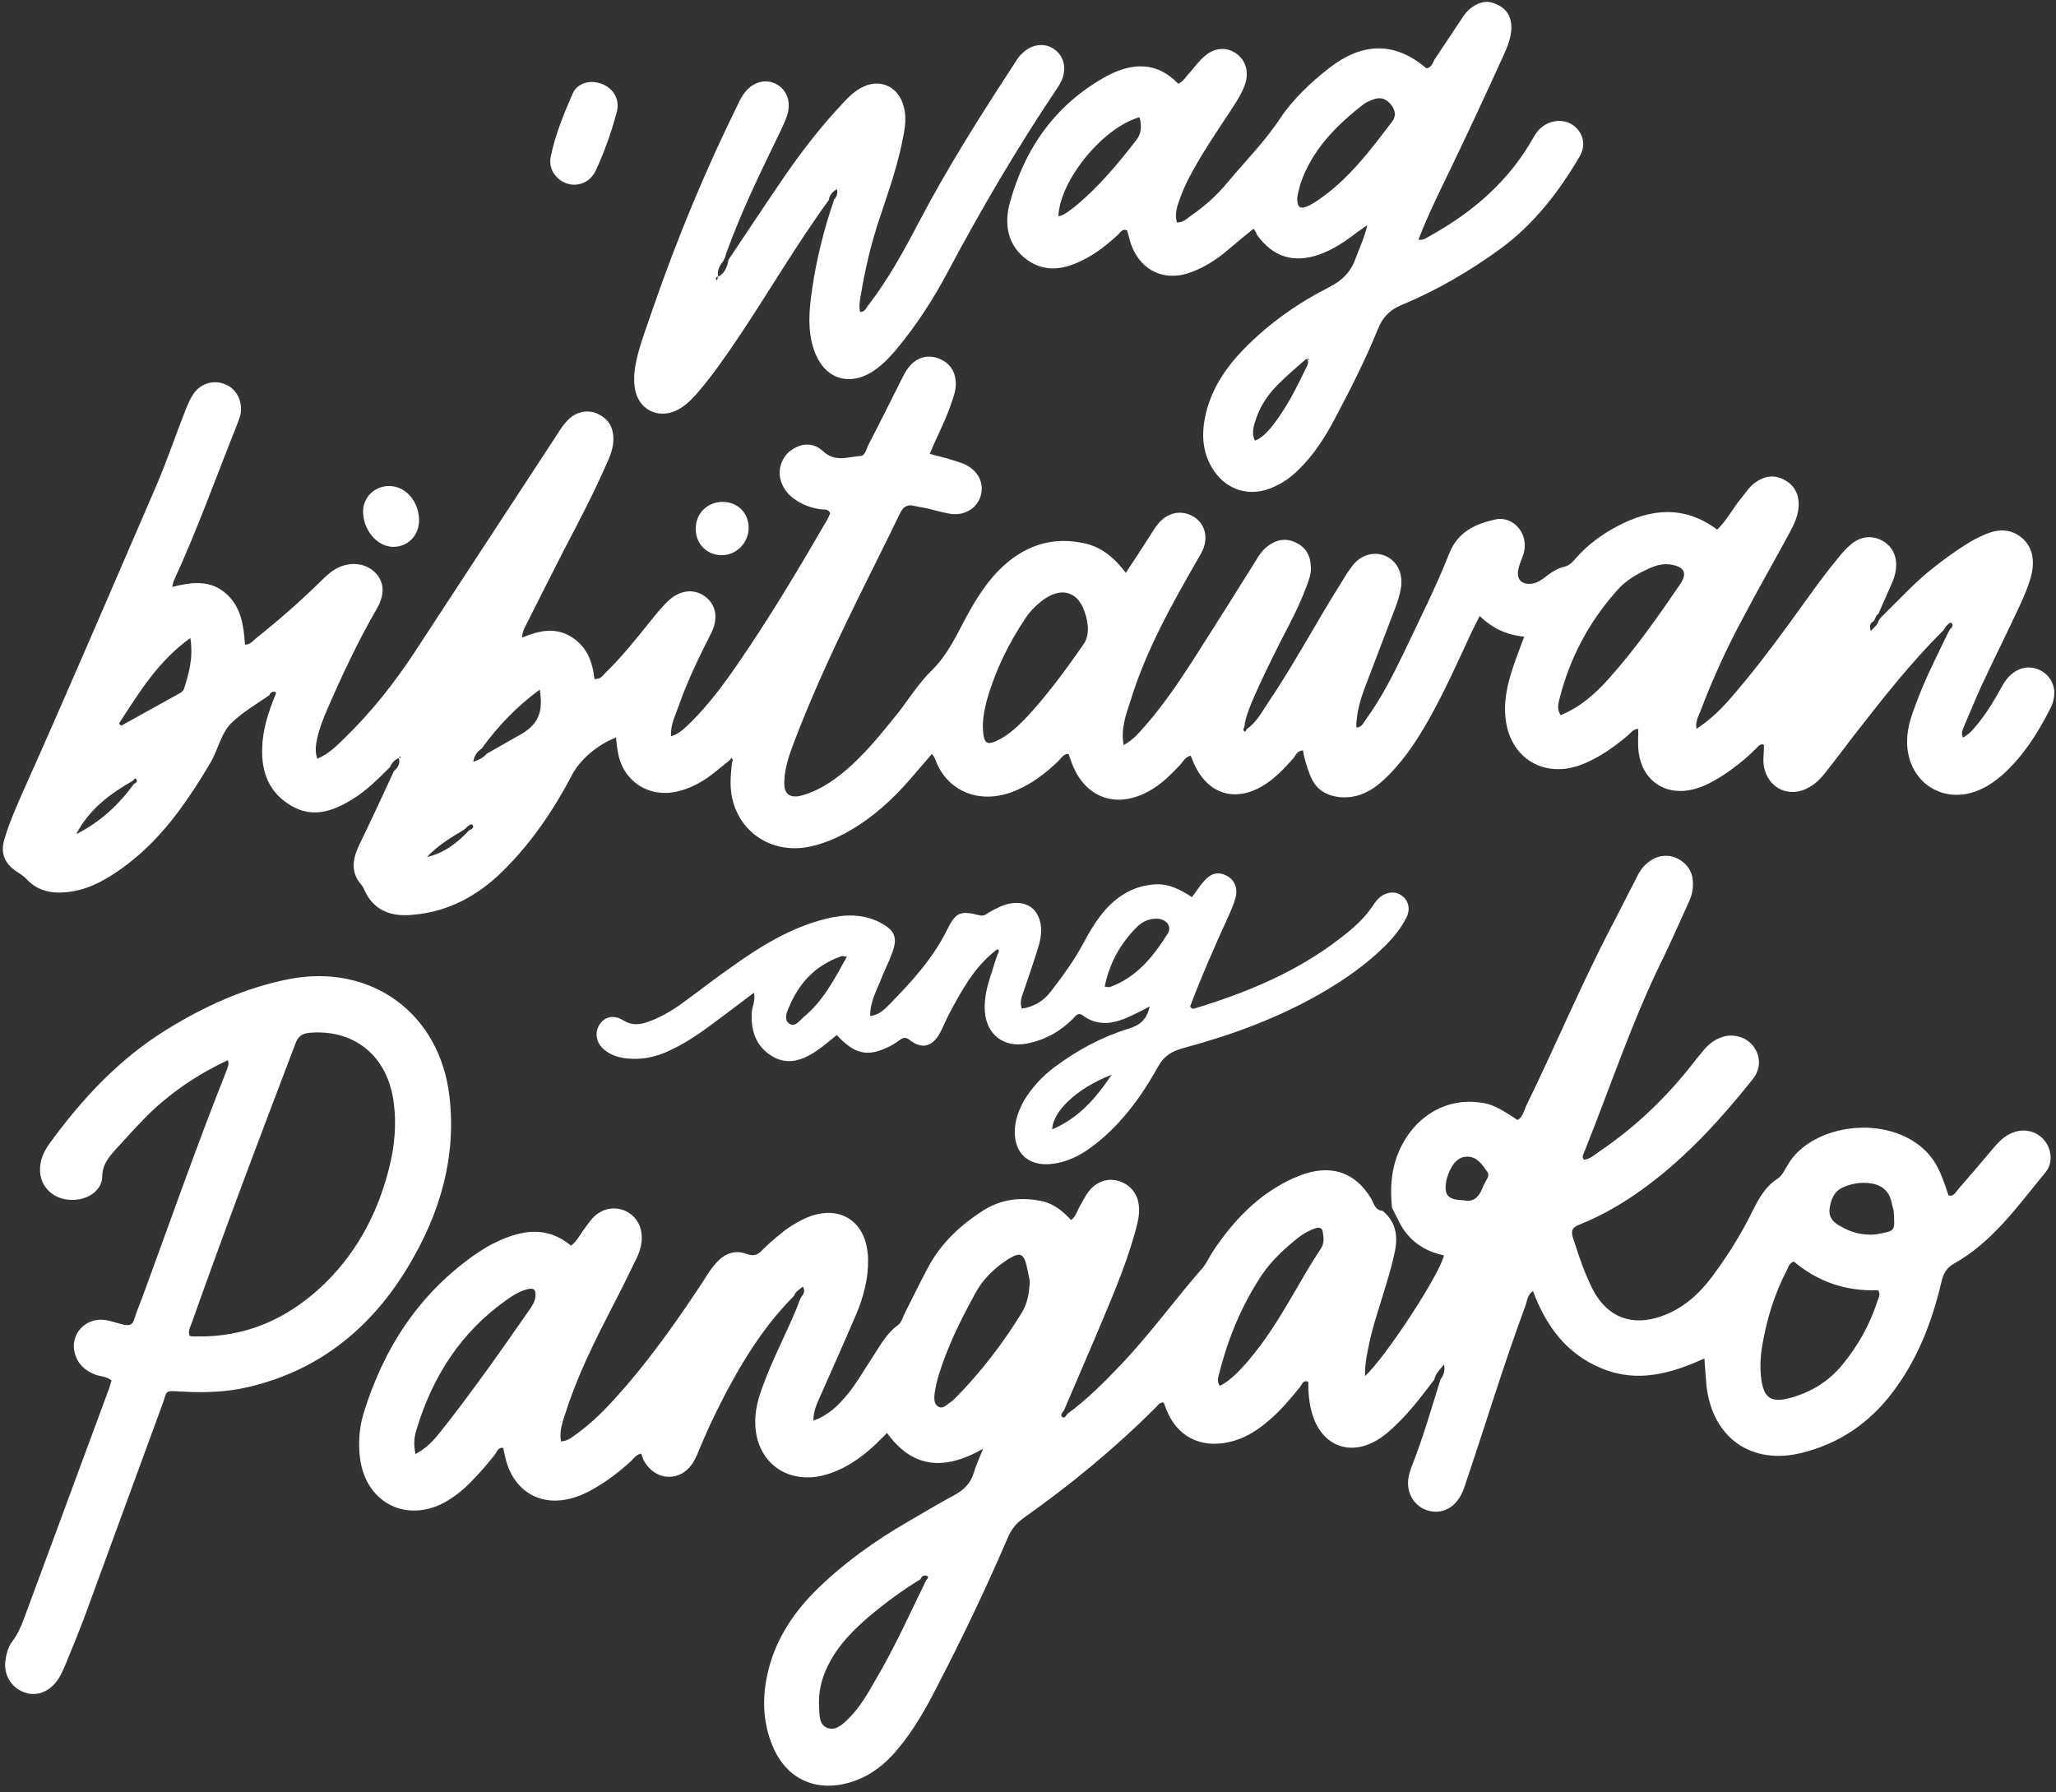 <?xml version="1.0" encoding="UTF-8" standalone="no"?><svg xmlns="http://www.w3.org/2000/svg" xmlns:xlink="http://www.w3.org/1999/xlink" fill="#ffffff" height="406.7" preserveAspectRatio="xMidYMid meet" version="1" viewBox="-16.8 47.7 466.6 406.7" width="466.6" zoomAndPan="magnify"><rect x="-16.8" y="47.7" width="466.6" height="406.7" fill="#333333" stroke="none"/><g id="change1_1"><path d="M148.6,220.4c-1.2,0.9-2.3,1.9-3.5,2.8c-2.4,1.9-5.1,3.4-8.1,4.1c-6.6,1.6-12.6-2.4-13.6-9.1c-0.2-1-0.3-2.1-0.4-3.1 c-4.1,1.5-8.2,5-10,8.5c-4.2,8-9.2,15.4-15.7,21.8c-5.7,5.6-12.3,9.2-20.3,9.9c-4.9,0.5-9-0.8-11.2-5.8c-0.1-0.3-0.3-0.6-0.5-0.9 c-2.6-2.9-2.1-5.9-0.6-9.1c2.7-5.5,5.3-11.2,7.9-16.8c0.9-0.8,1.5-1.7,1.1-3c0.3,0.1,0.4,0,0.4-0.3c0,0-0.2,0-0.2,0 c-0.1,0.1-0.1,0.2-0.1,0.3c-1,0.4-1.7,1.1-2.1,2.1c-2.7,2.7-5.4,5.4-8.7,7.4c-4.4,2.7-9,4.2-13.8,1.3c-4.9-2.9-6.7-7.5-6.5-13 c0.1-4.2,1.4-8.2,3-12.1c0.2-0.3,0.2-0.7-0.2-0.7c-0.6-0.1-1,0.3-1.2,0.8c-2.9,2-6,3.8-8.5,6.2c-2.5,2.4-3.1,6.2-4.9,9.2 c-4.4,7.4-9.1,14.4-15.5,20.2c-2.9,2.6-6,4.9-9.4,6.7c-2.5,1.3-5.2,2.2-8,2.4c-3.3,0.3-6.3-0.4-8.7-2.9c-0.6-0.7-1.4-1.2-2.2-1.7 c-3-2-3.9-4.4-2.8-7.8c1.1-3.6,2.6-7,4.1-10.4c10.3-23,20.2-46.2,30.2-69.3c2.5-5.8,4.5-11.8,6.8-17.6c0.5-1.2,1-2.4,1.7-3.4 c1.7-2.5,4.8-3.3,7.4-2.1c2.5,1.1,3.8,3.9,3.3,6.7c-0.2,0.9-0.6,1.8-0.9,2.6c-4.7,11.8-9,23.8-14.3,35.3c-0.1,0.3-0.2,0.7-0.3,1.3 c4.4-1.1,8.6-1.7,12.3,1.6c3.4,3.1,3.9,7.3,4.2,11.5c1.3,0,1.9-1,2.7-1.6c4.9-3.9,9.7-8.1,14.2-12.5c1.2-1.2,2.5-2.5,4.1-3.3 c2.9-1.5,6.4-1.1,8.5,1c2.1,2.1,2.3,4.9,0.5,8.1c-4.3,7.4-7.9,15.1-11.3,22.9c-0.9,2.1-1.8,4.3-2.3,6.6c-0.3,1.4-0.6,2.9,0,4.7 c2.6-1.1,4.4-2.9,6.2-4.7c6.1-5.9,11.3-12.5,15.9-19.5c10.8-16.5,21.6-33,32.4-49.5c0.7-1.1,1.4-2.2,2.3-3.1c1.9-2,4.7-2.6,7-1.4 c2.5,1.2,3.5,3.3,3.4,6c-0.1,2.3-1.1,4.3-2,6.3c-2.8,6.3-6,12.4-9.2,18.5c-2.8,5.5-5.6,11-8.4,16.6c-0.4,0.9-1.1,1.8-1.1,3.3 c3.8-1.6,7.5-2.4,11.1-0.2c3.6,2.2,4.9,5.7,5.3,9.6c1.4,0.1,1.9-0.8,2.5-1.4c3.7-3.6,6.9-7.6,10.1-11.6c1.2-1.5,2.5-3.1,3.9-4.5 c2.7-2.7,6-3.1,8.5-1.3c2.6,1.8,3.2,5,1.5,8.4c-2.7,5.3-5.3,10.6-7.3,16.3c-0.8,2.3-2,4.5-1.8,7.1c2-0.6,3.2-2,4.6-3.3 c3.9-3.9,7.2-8.3,10.3-12.8c7.4-10.7,14-21.8,20.5-33c0.3-0.5,0.5-1,0.7-1.5c-0.4-1.1-1.4-0.8-2.1-0.9c-2.1-0.3-4.1-1-5.8-2.2 c-1.7-1.1-2.9-2.7-3.4-4.7c-0.6-2.5,0.5-5.3,2.7-6.7c2.3-1.5,4.9-1.6,7.1,0.5c2.6,2.4,5.5,1.2,8.3,1c1.1,0,1.4-1.5,1.8-2.4 c2.6-5,5.1-10,7.6-15c0.6-1.3,1.3-2.5,2.3-3.5c1.9-1.8,4.2-2.1,6.5-1.1c2.2,1,3.4,2.8,3.5,5.3c0.1,1.6-0.4,3-0.9,4.4 c-1.3,4-3.3,7.7-5,11.8c1.7,0.5,3.3,0.8,4.8,1.3c1.2,0.4,2.5,0.7,3.6,1.3c2.9,1.6,4.1,4.5,3,7.4c-1,2.6-3.8,4.1-6.8,3.6 c-1.7-0.3-3.4-0.8-5.1-1.2c-1-0.2-2.1-0.4-3.1-0.6c-1.6-0.4-2.5,0.3-3.2,1.8c-3.9,8.1-8,16.1-11.9,24.2c-4.4,9.1-8.6,18.4-12.2,27.9 c-1,2.7-2,5.5-2.1,8.5c-0.2,3,1.2,4.1,4.1,3.3c3.5-1,6.6-3,9.4-5.3c4.7-3.9,8.5-8.7,12.3-13.4c2.5-3.2,4.7-6.8,7.6-9.6 c3.6-3.5,5.6-7.9,7.9-12.2c2.4-4.4,5.1-8.7,8.9-12c5.2-4.5,11.1-6.2,17.9-4.7c4,0.9,6.8,3.3,9.4,6.7c2-3,3.8-5.8,5.6-8.6 c0.8-1.3,1.6-2.6,2.8-3.6c2.2-1.8,4.9-1.9,7.2-0.4c2.2,1.5,3,4.1,2.1,6.8c-0.4,1.1-1,2.1-1.6,3.1c-5.8,10.1-11.5,20.3-15,31.6 c-1,3.2-2.3,6.3-1.6,10.2c2.2-1.2,3.6-2.9,5-4.5c4-4.6,7.4-9.6,10.7-14.7c4.8-7.5,9.5-15,14.2-22.5c0.7-1.2,1.5-2.4,2.6-3.3 c2-1.6,4.2-2.1,6.5-1c2.4,1.1,3.4,3,3.5,5.6c0.1,1.6-0.5,3-1,4.4c-1.6,4.3-3.7,8.3-5.8,12.3c-2.3,4.6-4.6,9.2-6.6,13.9 c-0.7,1.8-1.5,3.7-1.7,5.7c-0.2,0.3-0.3,0.7-0.1,0.9c0.4,0.3,0.5-0.1,0.6-0.4c2.2-1.5,3.4-3.8,4.8-5.9c5.9-8.7,10.8-18,16.4-26.9 c0.9-1.5,1.8-3,2.9-4.4c2-2.5,4.9-3.2,7.5-2.1c2.4,1.1,3.8,3.6,3.5,6.7c-0.3,2.5-1.2,4.7-2.1,7c-2,5.3-4.1,10.7-6.1,16 c-1.1,2.9-2,6-2,9.2c1.3,0,1.6-1.1,2.1-1.7c3.5-4.8,6.2-10.1,8.8-15.5c3.5-7.4,7.2-14.7,10.2-22.3c2-5,6-6.7,10.4-7.7 c4-0.9,7.5,3,6.6,7.2c-0.3,1.4-1,2.6-1.3,4c-0.6,2.5,0.9,3.8,3.4,3.3c0.9-0.2,1.7-0.7,2.5-1.3c1.4-1.1,2.8-2.1,4.6-2.5 c1.2-0.3,1.9-1.2,2.7-2.1c2.6-2.9,5.7-5.2,9.1-7c7.7-4.1,15.3-4.9,22.8,0.7c2.2-2.1,3.6-4.9,5.5-7.2c1-1.2,1.8-2.5,3-3.4 c2.2-1.6,4.5-2,6.9-0.6c2.2,1.2,3.2,3.3,3.1,5.8c-0.1,2.5-1.3,4.7-2.5,6.9c-3.3,6.1-6.7,12-9.9,18.1c-3.8,7-7.1,14.2-9.9,21.6 c-0.4,1.1-1.2,2.3-0.9,4c2.8-1.8,5-3.9,7.1-6.2c5-5.7,9.6-11.7,14.1-17.9c3.6-4.9,7-9.9,10.9-14.6c0.9-1.1,1.8-2.2,2.9-3.1 c2.3-2,5.1-2.2,7.5-0.7c2.2,1.4,3.2,3.8,2.7,6.7c-0.2,1.4-0.8,2.7-1.4,4c-0.8,1.9-1.7,3.8-2.5,5.7c-0.6,0.4-0.7,1-1,1.6 c-0.8,0.5-1.2,1.1-0.7,2.3c0.7-0.9,1.6-1.4,1.7-2.3c0.2-0.2,0.3-0.5,0.5-0.7c3.9-3.8,7.6-7.9,11.9-11.3c2.3-1.8,4.6-3.5,7.1-5.1 c1.5-1,3.2-1.9,4.9-2.6c2.9-1.2,5.7-1.2,8.2,0.9c2.4,2.1,2.8,5,2.2,8c-0.6,2.6-1.7,5.1-2.8,7.5c-2.8,6-5.8,12-8.6,18 c-1.4,3.1-2.7,6.2-4,9.3c-0.3,0.7-0.7,1.5-0.2,2.5c1.8-1,2.9-2.6,4.1-4.1c1.7-2.2,3.1-4.6,4.5-7.1c0.7-1.3,1.5-2.6,2.8-3.5 c2-1.5,4.5-1.6,6.6-0.3c2,1.2,3.1,3.7,2.6,6c-0.1,0.7-0.3,1.4-0.6,2c-2.9,5.8-6.3,11.2-11.1,15.5c-1.4,1.2-2.9,2.3-4.6,3.1 c-8.4,4.1-17-1.3-17-10.7c0-3.1,1-6,2.1-8.8c2.1-5.7,4.9-11.1,7.5-16.5c0.4-0.5,1.1-1,0.5-1.6c-0.4-0.3-0.9,0.4-1.3,0.8 c-0.2,0.2-0.3,0.5-0.5,0.8c-7.4,7.3-13.8,15.5-20.2,23.7c-2.2,2.9-4.4,5.8-6.6,8.6c-1,1.3-2.2,2.5-3.6,3.3 c-4.5,2.7-9.5,0.4-10.4-4.7c-0.3-1.6,0.1-3.3,0-4.9c-1-0.3-1.4,0.6-1.9,1c-2.4,2.4-5.1,4.5-7.9,6.3c-1.8,1.1-3.6,2.1-5.7,2.7 c-6.9,2-12.5-2-13-9.1c-0.1-1.5,0-2.9,0-4.5c-1.3,0.1-1.8,1.1-2.6,1.7c-3,2.5-6.1,4.7-9.7,6.2c-9,3.8-17.3-1.3-17.9-11.1 c-0.3-4.3,0.9-8.3,2.3-12.3c0.6-1.7,1.3-3.5,2-5.4c-4-0.4-7.2-1.9-10.1-4.7c-0.7,1.4-1.3,2.6-1.9,3.8c-3.1,6.7-6.1,13.4-9.7,19.8 c-2.9,5.1-6.1,9.9-10.5,13.9c-2.8,2.5-6,4-9.8,3.6c-3.2-0.4-5.4-1.9-6.6-5c-0.7-1.8-1.3-3.7-1.6-5.6c-1.4,0.1-1.6,1.1-2.2,1.8 c-2.1,2.4-4.3,4.7-7,6.3c-6.3,3.7-12.3,1.8-15.4-4.8c-0.3-0.6-0.5-1.3-0.9-2.1c-1.2,0.3-1.7,1.3-2.3,2c-2.1,2.2-4.2,4.4-6.9,5.9 c-7.6,4.4-15,1.7-17.9-6.6c-0.2-0.5-0.4-1.1-0.6-1.7c-1.3,0-1.7,1.1-2.4,1.7c-2.7,2.6-5.7,4.9-9.1,6.4c-8.5,3.9-16.3,0.3-18.8-7 c-0.1-0.3-0.4-0.6-0.7-1.1c-1.7,2-3.4,3.9-5,5.8c-4,4.6-8.5,8.7-13.8,11.7c-2.8,1.6-5.6,2.8-8.7,3.5c-9.9,2.2-18.4-4.7-18.2-14.8 c0-1.4,0.2-2.8,0.3-4.2c0.2-0.4,0.3-0.7-0.1-1.1C149.1,219.9,148.8,220.2,148.6,220.4z M89.7,236.1c0.6-0.2,1.1-0.6,0.8-1.1 c-0.2-0.4-0.8-0.1-1.1,0.2c-0.3,0.2-0.6,0.6-0.9,0.8c-3,1.8-6,3.6-8.4,6.2C84,241.3,87,239,89.7,236.1z M13.5,224.8 c-5.3,3-10.1,6.6-13,12.2c5.4-2.7,9.6-6.6,13.1-11.4c0.5-0.2,0.9-0.6,0.5-1.1C13.9,224.2,13.6,224.5,13.5,224.8z M92.5,217.6 c-0.9,0.6-1.6,1.4-1.9,3c1.3-0.5,2.3-0.9,3-1.8c2.6-1.5,5.3-3,7.9-4.5c3.9-2.3,5-5,4.2-10.1C100.5,208,96.2,212.5,92.5,217.6z M230.1,190.1c-0.1-0.9-0.2-1.9-0.5-2.7c-1.4-5.5-5.5-6.8-10-3.3c-1.4,1.1-2.6,2.3-3.6,3.8c-3.9,5.8-6.9,11.9-8.8,18.6 c-0.7,2.6-1.2,5.3-0.8,8c0.3,1.8,0.9,2.2,2.6,1.5c2.6-1.1,4.7-3,6.7-5c4.9-5.2,9.1-10.9,13.2-16.8 C229.9,192.9,230.1,191.6,230.1,190.1z M337.4,210c4.6-1.9,8-5,11.1-8.5c5.9-6.6,11-13.9,16-21.2c1.6-2.4,1.1-3.8-1.7-4.4 c-1.8-0.4-3.5,0-5.1,0.7c-2.9,1.3-5.6,2.8-7.7,5.3c-6.2,7-10.5,15.1-12.8,24.1C336.9,207.2,336.4,208.5,337.4,210z M10.2,211.9 c0.2,0.2,0.3,0.3,0.5,0.5c4.3-2.4,8.5-4.7,12.8-7.1c0.6-0.3,1.3-0.7,1.5-1.4c1.1-3.5,2.1-7,1.4-11.4C19,197.8,14.7,205,10.2,211.9z M163.4,341.8c-5.5,5.5-9.8,11.8-13.6,18.6c-2.9,5.2-5.5,10.5-7.8,16c-0.4,1.1-0.9,2.2-1.5,3.2c-2.8,4.5-8.5,4.3-11.1-0.3 c-0.3-0.5-0.4-1-0.7-1.7c-1.1,0.2-1.6,1-2.2,1.6c-2.5,2.3-5.2,4.4-8.1,6.1c-1.7,1-3.5,1.9-5.4,2.4c-6.6,1.9-12.5-1.1-14.7-7.7 c-0.4-1.2-0.6-2.4-0.9-3.7c-1.1-0.2-1.4,0.8-1.8,1.4c-1.8,2.3-3.7,4.5-5.8,6.6c-1.5,1.5-3.1,2.8-4.9,3.9c-9,5.5-18.7,0.8-20-9.6 c-0.4-3.4-0.2-6.8,0.8-10.1c4.5-14.7,12.5-27.1,25.2-36c1.6-1.1,3.3-2.2,5.1-3c5.7-2.7,11.4-3.6,16.8,0.9c1.5-1.2,2.2-2.8,3.3-4.2 c0.8-1.1,1.6-2.3,2.8-3.1c4.1-2.8,9.5-0.2,9.9,4.7c0.2,1.9-0.3,3.7-1.1,5.4c-1.9,3.9-3.8,7.8-5.8,11.6c-3.9,7.6-7.7,15.2-10.3,23.4 c-0.7,2.1-1.5,4.2-1.1,6.6c1.7,0,2.8-1.2,4-2c4.2-3.1,7.6-6.9,11-10.8c6.4-7.5,12-15.5,17.4-23.7c0.8-1.3,1.6-2.6,2.6-3.7 c1.9-2.3,4.3-3.4,7.2-2.3c1.7,0.6,2.6,0.1,3.6-1c1.3-1.3,2.7-2.5,4.2-3.7c1.5-1.3,3.2-2.3,5-3.2c7.9-3.8,14.5,0.2,14.7,9 c0.1,4.4-1,8.6-2.7,12.6c-2.7,6.3-5.5,12.6-8.3,18.9c-0.7,1.6-1.4,3.1-1.4,5.2c3.4-1.2,5.6-3.4,7.6-5.8c2.1-2.5,3.7-5.4,5.5-8.1 c1.8-2.7,3.3-5.7,6-7.7c0.9-0.6,1.1-1.7,1.6-2.7c1.8-3.5,3.5-7.1,5.4-10.6c2.9-5.4,7.2-9.4,12.3-12.7c4.2-2.7,8.7-3.2,13.5-2.2 c2.7,0.6,4.7,2.3,6.6,4.3c1.2-1,1.4-2.3,2.1-3.4c0.6-1,1.1-2.1,1.8-3c1.8-2.4,4.5-3.3,7.1-2.4c2.7,0.9,4.3,3.2,4.4,6.1 c0.1,2-0.5,3.9-1,5.8c-2.3,8.2-5.8,16-9.1,23.9c-2.3,5.4-4.6,10.7-6.9,16.1c-0.3,0.5-0.9,1-0.5,1.5c0.6,0.6,0.9-0.2,1.2-0.6 c4.4-3.2,8.3-7.1,12.1-11.1c6.6-6.9,12.2-14.7,18.5-21.9c1-1.1,1.6-2.6,2.4-3.8c4.7-7.1,10.4-13.1,18.3-16.7c1-0.4,1.9-0.8,2.9-1.1 c6.2-1.9,11.3,0,14.7,5.6c0.7,1.1,0.9,2.8,2.7,2.9c3.1,2.6,3.5,5.9,2.7,9.5c-0.5,2.3-1.1,4.5-1.8,6.8c-1.3,4.5-2.9,8.9-3.9,13.5 c-0.5,2.4-1.1,4.8-1,7.7c4.9-4.6,17-23.2,17.9-27.4c-3.9-0.8-7.2-2.8-9.4-6.2c-0.9-1.5-1.6-3.1-2.4-4.6c-0.5-5-0.1-9.8,2.3-14.3 c3.6-6.9,10.4-10.6,17.6-9.6c2.6,0.3,4.3,1.1,8.6,4c1.2-0.7,1.4-2,1.9-3.1c6.6-13.5,12.4-27.4,19.4-40.8c1.9-3.6,3.7-7.3,5.6-10.9 c0.6-1.3,1.3-2.5,2.4-3.4c2.1-1.9,4.8-2.3,7.1-1.1c2.4,1.3,3.5,3.3,3.4,6c0,1.5-0.5,3-1.2,4.4c-1.8,3.9-3.5,7.9-5.4,11.8 c-7.2,14.5-12.2,29.8-18.2,44.7c-0.2,0.4-0.4,0.9,0.1,1.4c1.4-0.2,2.4-1.1,3.5-1.9c7.7-5.2,14.4-11.5,20.2-18.7 c1.1-1.4,2.2-2.8,3.3-4.1c1.2-1.5,2.6-2.6,4.5-3.2c2.7-0.8,5.6,0.2,7.1,2.4c1.5,2.2,1.5,4.9-0.3,7.2c-7.2,9-14.8,17.4-24.1,24.3 c-4.7,3.5-9.7,6.5-15.2,8.7c-1.6,0.6-2.1,1.3-1.5,3.1c1.3,4,2.6,8,4.5,11.7c3.3,6.3,8.9,8.4,15.6,6c4.8-1.7,8.4-4.9,11.4-8.9 c3.5-4.7,6.6-9.6,9.2-14.9c1.4-2.8,2.9-5.6,5.7-7.4c1.1-0.7,1.6-2,2.3-3.1c5.4-9.4,22.9-11.8,31.5-3c2.1,2.2,3.2,4.3,5,9.9 c1.2,0.3,1.6-0.7,2.2-1.4c2.6-3,5.2-6,7.7-9c1.1-1.3,2.3-2.7,3.9-3.5c2.7-1.4,5.7-1,7.7,1.1c1.9,2.1,2.4,5.4,0.4,7.7 c-6.2,7.5-11.9,15.7-20.7,20.6c-1.7,1-2.4,2.3-2.8,4.1c-2.1,9-5.4,17.6-11.1,25.1c-5.3,7-12.1,11.6-20.5,13.7 c-11.4,2.9-20.3-3.3-21.7-15c-0.2-2-0.3-3.9-0.5-6.4c-7.5,3.4-15.1,5.6-23.2,2.3c-8.1-3.3-12.7-9.6-15.7-17.6 c-1.3,0.9-1.3,2.2-1.7,3.3c-4.9,13.2-9,26.8-13.5,40.1c-0.4,1.2-0.8,2.5-1.5,3.5c-1.7,2.8-4.7,3.8-7.5,2.8c-2.8-1-4.5-3.9-4.1-7 c0.1-0.9,0.4-1.8,0.7-2.7c2.6-6.5,4.5-13.2,6.6-19.9c0.8-1.1,1.1-2.2,0.8-3.5c0,0,0.1,0,0.1,0l-0.1,0.1c-0.9,1.1-1.9,2-2.2,3.4 c-2.6,3.4-5.2,6.9-8.3,9.9c-1.3,1.3-2.7,2.6-4.3,3.6c-6.3,4-12.7,1.7-15-5.4c-0.8-2.5-1-5-1-7.6c-1.2-0.5-1.4,0.6-1.8,1.1 c-2.3,2.8-4.6,5.6-7.4,7.9c-2.6,2.2-5.5,4-8.9,4.7c-6.4,1.4-11.7-1.3-14.1-7.4c-0.2-0.5-0.4-1.1-0.6-1.6c-1.1-0.1-1.4,0.8-2,1.3 c-9.2,9.2-19.2,17.4-29.8,24.9c-1.7,1.2-2.8,2.6-3.6,4.5c-4.9,11.4-10.2,22.5-15.9,33.5c-2.6,5.1-5.4,10.1-9.1,14.5 c-3,3.6-6.5,6.3-11.1,7.6c-7.6,2.1-14.1-0.9-17.2-8.2c-2.5-5.9-2.5-12-0.8-18.2c1.8-6.6,5.5-12.1,10.2-16.9 c6.4-6.4,13.7-11.6,21.5-16.1c3.4-2,6.8-4,10.3-5.9c2.2-1.2,3.7-2.7,4.4-5.1c0.5-1.6,1.2-3.2,2.1-5.4c-8.6,4.9-15.9,4.6-21.8-3.6 c-0.9,0.9-1.7,1.7-2.5,2.5c-3.5,3.3-7.4,6-12.2,7.2c-8.3,1.9-15-3.3-15.2-11.8c-0.1-3,0.7-5.8,1.7-8.5c2.1-5.8,5-11.3,7.4-17 c0.5-1.1,0.8-2.2,1.3-3.2c0.6-0.7,1-1.4,0.4-2.4C164.5,340.4,163.7,340.9,163.4,341.8z M193.4,406.3c0.5-0.4,0.6-0.9,0-1 c-0.5-0.2-1.1,0.2-1.3,0.8c-4.1,2.5-7.9,5.3-11.6,8.4c-2.9,2.5-5.7,5.2-7.8,8.4c-2.4,3.7-3.9,7.7-3.6,12.2c0.1,1.8-0.1,4.1,2,4.8 c1.9,0.6,3.5-1,4.8-2.3c2.4-2.4,4.1-5.3,5.8-8.3C186.1,421.9,189.6,414.1,193.4,406.3z M390.3,334c-1.1,0.4-1.2,1.2-1.5,1.8 c-2.9,5.5-4.7,11.4-5.7,17.5c-0.4,2.4-0.5,4.9-0.2,7.3c0.6,4.3,2.1,5.5,6.4,4.4c4.9-1.3,9-3.8,12.2-7.8c3.5-4.3,6.1-9,7.8-14.3 c0.2-0.7,0.8-1.4,0.1-2.4C402.1,340.8,395.8,338.6,390.3,334z M216.9,338.4c-0.2-0.9-0.4-2.1-0.7-3.4c-0.7-2.8-1.5-3.2-4.1-1.6 c-3.1,2-5.7,4.4-7.5,7.7c-3.3,6-6.4,12.2-8.4,18.8c-0.4,1.3-0.7,2.7-0.9,4.1c-0.1,1-0.2,2.3,0.8,2.9c1.1,0.7,1.9-0.4,2.7-0.9 c0.5-0.3,0.9-0.7,1.3-1.1c5.7-5.8,10.7-12.3,15-19.3C216.4,343.4,216.8,341.1,216.9,338.4z M77.5,377.7c2.6-1.4,4.2-3.2,5.7-5.1 c7.2-9.1,13.8-18.5,20.4-28c0.5-0.8,1-1.6,1.1-2.5c0.2-1.7-0.3-2.2-1.9-1.8c-1.8,0.5-3.4,1.5-4.9,2.6c-10.2,7.3-16.5,17.2-20.1,29 C77.2,373.7,77,375.4,77.5,377.7z M260,362.2c1.4-0.6,2.5-1.6,3.6-2.6c2.2-2.1,4.1-4.5,5.9-6.9c5.1-6.9,8.8-14.6,13.5-21.7 c0.8-1.2,0.6-2.5,0.4-3.7c-0.1-0.9-0.7-1.1-1.5-0.9c-1.3,0.4-2.6,1.1-3.7,1.9c-3.2,2.5-6.3,5.3-8.6,8.7c-4.6,6.9-7.7,14.4-9.7,22.4 C259.7,360.2,259.3,361.1,260,362.2z M407.8,327.9c0.1,0,0.7,0,1.3-0.1c4.3-0.8,4.1-0.6,3.9-4.8c0-0.8-0.4-1.6-0.5-2.4 c-0.6-2.8-2.5-4.1-5.1-4.4c-2-0.2-4,0.1-5.8,0.9c-2.2,0.9-2.9,2.9-3.2,5c-0.2,2.1,1.1,3.2,2.7,4C403,327.2,405.1,327.9,407.8,327.9z M315.4,320.1c2,0.5,3.4-0.6,4.2-2.7c0.3-0.8,0.7-1.4,1.1-2.2c0.3-0.5,0.4-1.1,0-1.6c-1.1-1.6-2.3-3.4-4.5-3.4c-2,0-3.1,1.4-3.9,3 c-0.4,0.8-0.7,1.7-0.9,2.6C310.9,319,311.8,320,315.4,320.1z M267.7,99.6c-2.5,2-4.7,3.9-6.9,5.7c-2.4,1.9-5,3.4-7.9,4.4 c-5.6,1.8-10.6-0.6-12.8-6c-0.5-1.2-0.7-2.4-1.1-3.7c-1-0.5-1.5,0.4-2,0.9c-2.5,2.3-5.1,4.4-8.2,5.9c-4.2,2.1-8.5,2.8-12.6-0.2 c-4.3-3.2-5.1-7.8-3.9-12.6c3.4-12.6,10.4-22.6,22-29c5.8-3.1,11.4-3.4,16.3,1.7c1.2-0.5,1.7-1.6,2.5-2.4c1-1.1,1.9-2.4,3-3.4 c2.4-2.4,5.2-2.7,7.6-1.1c2.3,1.6,3.1,4.4,1.9,7.5c-0.9,2.2-2.2,4.1-3.5,6.1c-2.8,4.2-5.6,8.4-8,12.7c-1.2,2.1-2.3,4.3-3.1,6.6 c-0.6,1.7-1.3,3.5-0.7,5.5c1.5,0,2.4-1,3.4-1.7c3-2.1,5.7-4.5,8-7.3c4-4.8,8.5-9.3,12-14.6c3-4.5,7-8.2,11.2-11.5 c7-5.4,14.4-6.4,22,0.1c1.1-0.1,1.4-1.1,1.8-1.9c2.1-3.1,4.1-6.2,6.2-9.3c0.6-1,1.3-1.9,2.3-2.6c1.9-1.4,3.8-1.7,5.9-0.6 c2.1,1,3.1,2.8,3.1,5.1c0,2.3-0.9,4.4-1.8,6.4c-3.9,8.6-7.9,17.2-12,25.7c-2.5,5.2-5.1,10.4-7.3,16.1c1.2,0.2,1.9-0.5,2.7-0.9 c9.7-5.4,17.8-12.4,23.3-22.1c0.6-1.1,1.4-2.2,2.5-2.9c2.2-1.5,5.2-1.4,7.1,0.3c1.9,1.7,2.4,4.3,1,6.7c-4.7,8-10.3,15.3-17.9,20.9 c-7,5.1-14.5,9.5-22.5,12.8c-2.6,1.1-4.3,2.7-5.4,5.5c-2.8,6.9-6.2,13.6-9.7,20.2c-2.2,4.2-4.8,8.3-8.3,11.7 c-1.6,1.6-3.4,2.9-5.4,3.8c-5.6,2.7-11.3,0.9-14.4-4.5c-2.2-3.9-2.2-8-1.2-12.2c1.4-5.7,4.6-10.4,8.7-14.6 c5.6-5.7,12.1-10.3,19.2-13.9c3-1.5,5-3.5,6.1-6.7c0.9-2.4,2-4.7,2.6-7.4c-0.8,0.5-1.5,1.1-2.3,1.6c-2.7,2.1-5.5,4-8.7,5.1 c-5.8,2-10.5,0.5-14.1-4.6C268.4,100.6,268.1,100.2,267.7,99.6z M279.7,129.1c-2,1.8-4.1,3.5-6,5.4c-2.4,2.3-4.3,4.9-5.4,8.1 c-0.5,1.6-1.2,3.3-0.3,5.1c1.6-0.6,2.6-1.8,3.6-2.9c3.5-4.3,5.9-9.2,8.3-14.2C280.1,130.1,280.2,129.5,279.7,129.1 c0,0.3,0.2,0.4,0.5,0.3c0,0,0-0.1,0.1-0.2C280.1,129.2,279.9,129.2,279.7,129.1z M277.6,92.7c0,2.2,0.7,2.6,2.8,1.6 c0.6-0.3,1.2-0.7,1.8-1.1c7-4.7,12-11.4,17-18c0.9-1.2,0.6-2.5-0.2-3.6c-0.9-1.2-2.1-1.9-3.6-1.5c-1,0.3-2,0.7-2.8,1.3 c-6.3,4.9-11.7,10.4-14.3,18.1C278,90.7,277.7,91.7,277.6,92.7z M241.8,74.3c-8.4,2.4-18.1,14.4-18.4,22.5c1.4-0.3,2.5-1.3,3.6-2.1 c5.4-4.4,9.8-9.7,14-15.1C242.2,78.1,242.4,76.4,241.8,74.3z M34.9,288.3c-6.8,3.2-12.9,7.3-18.2,12.5c-2.5,2.5-4.8,5.1-7.2,7.7 c-1.6,1.8-3.1,3.5-3.1,6.3c-0.1,3.2-3.5,5.4-7.2,5.2c-3.7-0.1-6.6-2.7-6.9-6.2c-0.2-2.6,0.8-4.8,2.3-6.8c7.3-10,15.6-18.9,26.2-25.5 c8.7-5.4,17.9-9.6,28-11.6c18.6-3.6,34.2,7.7,36.4,26.6c1.6,13.8-2.1,26.4-9.1,38.2c-8.4,14.2-20.3,24-36.6,27.8 c-5.1,1.2-10.2,1.3-15.3,1c-3.7-0.2-3-0.3-4.1,2.8c-5.9,16.1-11.8,32.2-17.7,48.3c-1.4,3.7-2.9,7.4-4.4,11c-0.6,1.4-1.2,2.8-2.2,4 c-2,2.4-4.9,3.2-7.5,2c-2.6-1.1-4.2-3.8-3.9-6.8c0.2-1.6,0.6-3.3,1.6-4.6c1.2-1.6,2-3.4,2.7-5.3c6.4-17.4,12.9-34.8,19.3-52.2 c0.2-0.5,0.3-1.1,0.5-1.7c-1-0.9-2.4-0.9-3.6-1.3c-2.3-0.9-4-2.3-4.7-4.8c-1.1-3.9,1.7-7.6,5.8-7.7c1.8,0,3.4,0.7,5.1,1.1 c1.4,0.3,2.2,0.2,2.6-1.3c0.5-1.6,1.1-3.1,1.7-4.6c6.4-17.4,12.5-34.9,19.4-52.2C34.8,289.8,35.3,289.3,34.9,288.3z M26.2,350.8 c0.2,0.1,0.4,0.2,0.6,0.2c0.3,0,0.7,0,1,0c10.7,0.2,19.8-3.6,27.7-10.7c8.1-7.3,13.2-16.6,15.9-27.1c1.4-5.3,1.9-10.8,1-16.3 c-1.7-10-9.2-15.7-19.1-14.8c-1.6,0.2-2.4,0.8-3,2.3c-8,21-16,42.1-23.5,63.3C26.5,348.7,25.8,349.6,26.2,350.8z M208.8,263.7 c-4.7,3.8-7.4,8.9-10.2,14.1c-0.8,1.5-1.4,3.2-2.3,4.7c-1.6,2.7-3.9,3.3-6.4,1.4c-1.1-0.9-1.7-0.8-2.6-0.1c-0.8,0.6-1.8,1.2-2.7,1.6 c-4.6,2.2-7.5,1.5-11.5-2.8c-1.6,1.3-3.1,2.6-4.9,3.8c-3.2,2.1-6.6,3.1-10.1,0.8c-3.5-2.3-4.5-5.8-4.3-9.7c0.1-1.4,0.9-2.7,0.5-4.5 c-2.2,1.7-4.4,3.3-6.5,4.9c-4,3-8,6.1-12.6,8.2c-3.1,1.5-6.4,2.2-9.8,1.8c-1.9-0.2-3.7-0.8-5.1-2c-1.8-1.5-2.2-3.8-1.1-5.6 c1.2-1.9,3.3-2.4,5.5-1c1.8,1.1,3.5,1,5.3,0.4c2.9-1,5.5-2.5,8-4.3c3.7-2.7,7.3-5.5,11-8.1c6.7-4.8,13.6-9.1,21.7-11.1 c4.1-1,8.3-1.2,12.3,0.9c3.2,1.7,4,3.3,2.7,6.8c-0.8,2.2-1.9,4.3-2.7,6.4c-1,2.5-2.4,5-2.3,8c2.1-0.3,3.3-1.6,4.5-2.8 c5-5.1,9.8-10.4,13-16.9c1.9-3.8,2.9-4.3,7.2-3.2c1,0.3,1.6-0.2,2.2-0.6c1.6-0.9,3.2-1.8,5.1-2.1c3.7-0.5,6.1,1.3,6.7,4.9 c0.3,2-0.2,3.9-0.8,5.8c-1,3.2-2.1,6.4-3.2,9.6c-0.4,1.1-0.8,2.2-0.3,3.6c2.8-0.4,5-1.8,6.6-3.9c2.7-3.5,5.3-7.1,7.4-11 c1.5-2.8,3.1-5.5,5.2-7.8c3-3.2,6.5-5.2,11-5.5c3.2-0.2,5.8,1.2,8.4,2.9c1-1.3,1.8-2.6,2.8-3.7c1.6-1.8,3.2-2.1,5-1.2 c1.8,0.9,2.7,2.8,2.1,5c-0.4,1.5-1,2.9-1.6,4.2c-3.1,6.8-6.1,13.6-8.7,20.5c0.2,0.4,0.5,0.6,0.9,0.5c11.9-3.6,23.3-8.3,33.2-16 c2.9-2.2,5.6-4.6,7.6-7.7c0.4-0.6,0.8-1.1,1.4-1.6c1.6-1.3,3.7-1.4,5.1-0.2c1.4,1.1,1.8,3,0.9,4.8c-1.2,2.4-2.9,4.5-4.8,6.4 c-4.4,4.4-9.5,7.9-14.9,11c-9.8,5.6-20.3,9.4-31.1,12.3c-2.5,0.7-4.3,1.8-5.6,4.2c-2.3,4.1-4.8,8-7.9,11.5c-2.5,2.9-5.3,5.5-8.6,7.7 c-2.5,1.6-5.2,2.7-8.2,2.9c-4.8,0.3-7.8-2.5-7.8-7.3c0-2.6,0.9-5,2.2-7.3c1.8-2.9,4.1-5.4,6.8-7.4c5.2-3.9,10.8-6.9,17-8.8 c2.5-0.8,4-2.1,4.6-5c-1.4,0.8-2.7,1.4-3.9,2c-3.7,1.8-7.5,2.8-11.2,0.1c-1.2-0.9-1.7,0.1-2.3,0.7c-2.9,2.9-6.3,4.8-10.3,5.6 c-5.3,1.1-9.3-1.9-9.7-7.3c-0.2-3.1,0.6-6,1.6-8.9c0.4-1.3,0.8-2.7,1.3-4c0.2-0.4,0.5-0.9,0-1.2C209.4,263.2,209,263.5,208.8,263.7z M233.9,271.6c0.7,0.1,1,0.2,1.2,0.1c6.1-2.2,9.8-6.9,13.1-12.1c1-1.6-0.2-3.2-2.2-3.4c-1.9-0.1-3.5,0.6-4.8,1.9 C237.4,261.9,235,266.3,233.9,271.6z M175.4,264.8c-0.6,0-0.9-0.2-1.2-0.1c-5.9,2-9.7,6.1-12,11.7c-0.5,1.1-1.1,2.8,0.1,3.6 c1.3,0.9,2.3-0.6,3.2-1.4C170,274.9,172.6,269.9,175.4,264.8z M235.5,291.6c-7.8,3-13.4,8.3-13.5,12.4 C227.9,301.5,231.8,297.1,235.5,291.6z M148.5,106.7c4.3-6.4,8.5-12.8,12.9-19.2c4-5.8,8.3-11.3,13.1-16.4c1.2-1.3,2.4-2.5,4-3.4 c4.2-2.4,8.6-0.5,9.8,4.2c0.8,2.9,0.1,5.8-0.5,8.7c-1.2,5.6-3.1,11-4.9,16.4c-2,5.9-3.4,11.9-4.4,18c-0.2,1.1-0.4,2.3-0.1,3.5 c1.2,0,1.4-1.1,2-1.7c4.5-5.9,8-12.3,11.4-18.8c6.5-12.4,14-24.2,21.7-36c0.5-0.8,1-1.6,1.7-2.2c2.1-2.1,5.1-2.5,7.3-0.9 c2.1,1.5,2.8,4.2,1.7,6.9c-0.4,0.9-0.9,1.7-1.4,2.4c-8.9,13.3-17,27.1-24.5,41.2c-3.3,6.2-7.1,12.1-11.6,17.5 c-1.5,1.8-3.1,3.5-5,4.8c-5.6,3.9-11.4,2.1-13.7-4.4c-1.6-4.5-1.2-9.2-0.5-13.9c1-7,2.7-13.7,5-20.4c0.6-0.7,0.9-1.4,0.6-2.4 c-1,0.7-1.7,1.4-1.8,2.5c-7.3,10-13.5,20.7-20.4,31c-2.9,4.3-5.8,8.5-9.1,12.4c-1.2,1.4-2.5,2.8-4.1,3.8c-4.7,3-10,0.5-10.5-5.1 c-0.2-1.9,0-3.7,0.4-5.6c0.9-4,2.4-7.8,3.7-11.7c5.6-16.2,12.2-32.1,19.8-47.4c0.2-0.4,0.4-0.8,0.7-1.2c1.7-2.7,4.6-3.8,7.2-2.7 c2.7,1.2,3.9,4.2,2.8,7.4c-0.4,1.2-1,2.4-1.5,3.5c-4.3,8.9-8.7,17.8-12.1,27.2c-0.2,0.4-0.3,0.9-0.4,1.3c-0.2,0.3-0.3,0.7-0.5,1 c-0.8,1-1.4,2.1-1.1,3.5c-0.4,0-0.6,0.2-0.5,0.6c0,0.1,0.1,0.2,0.2,0.2c0.1-0.3,0.2-0.6,0.3-0.8c1.3-0.7,1.9-1.9,2.2-3.2 C148.4,107.1,148.5,106.9,148.5,106.7z M117.5,66.3c3.9,0.1,6.6,3.2,5.7,6.7c-1.2,4.6-2.8,9.1-4.8,13.4c-1.3,2.8-4.2,3.8-6.7,2.9 c-2.4-0.9-4.1-3.3-3.5-6.1c1-4.9,2.9-9.5,4.9-14.1C113.9,67.1,115.8,66.3,117.5,66.3z M78.3,166c-0.1,3.4-2.7,5.9-6,5.8 c-3.6-0.1-6.7-3.9-6.7-8c0-3.3,2.7-5.9,6.1-5.8C75.4,158.1,78.4,161.7,78.3,166z M147.2,161.6c3.4,0,5.9,2.5,5.9,5.9 c0,3.4-2.8,6.2-6.1,6.2c-3.4,0-5.9-2.6-5.9-5.9C141,164.3,143.7,161.6,147.2,161.6z"/></g></svg>